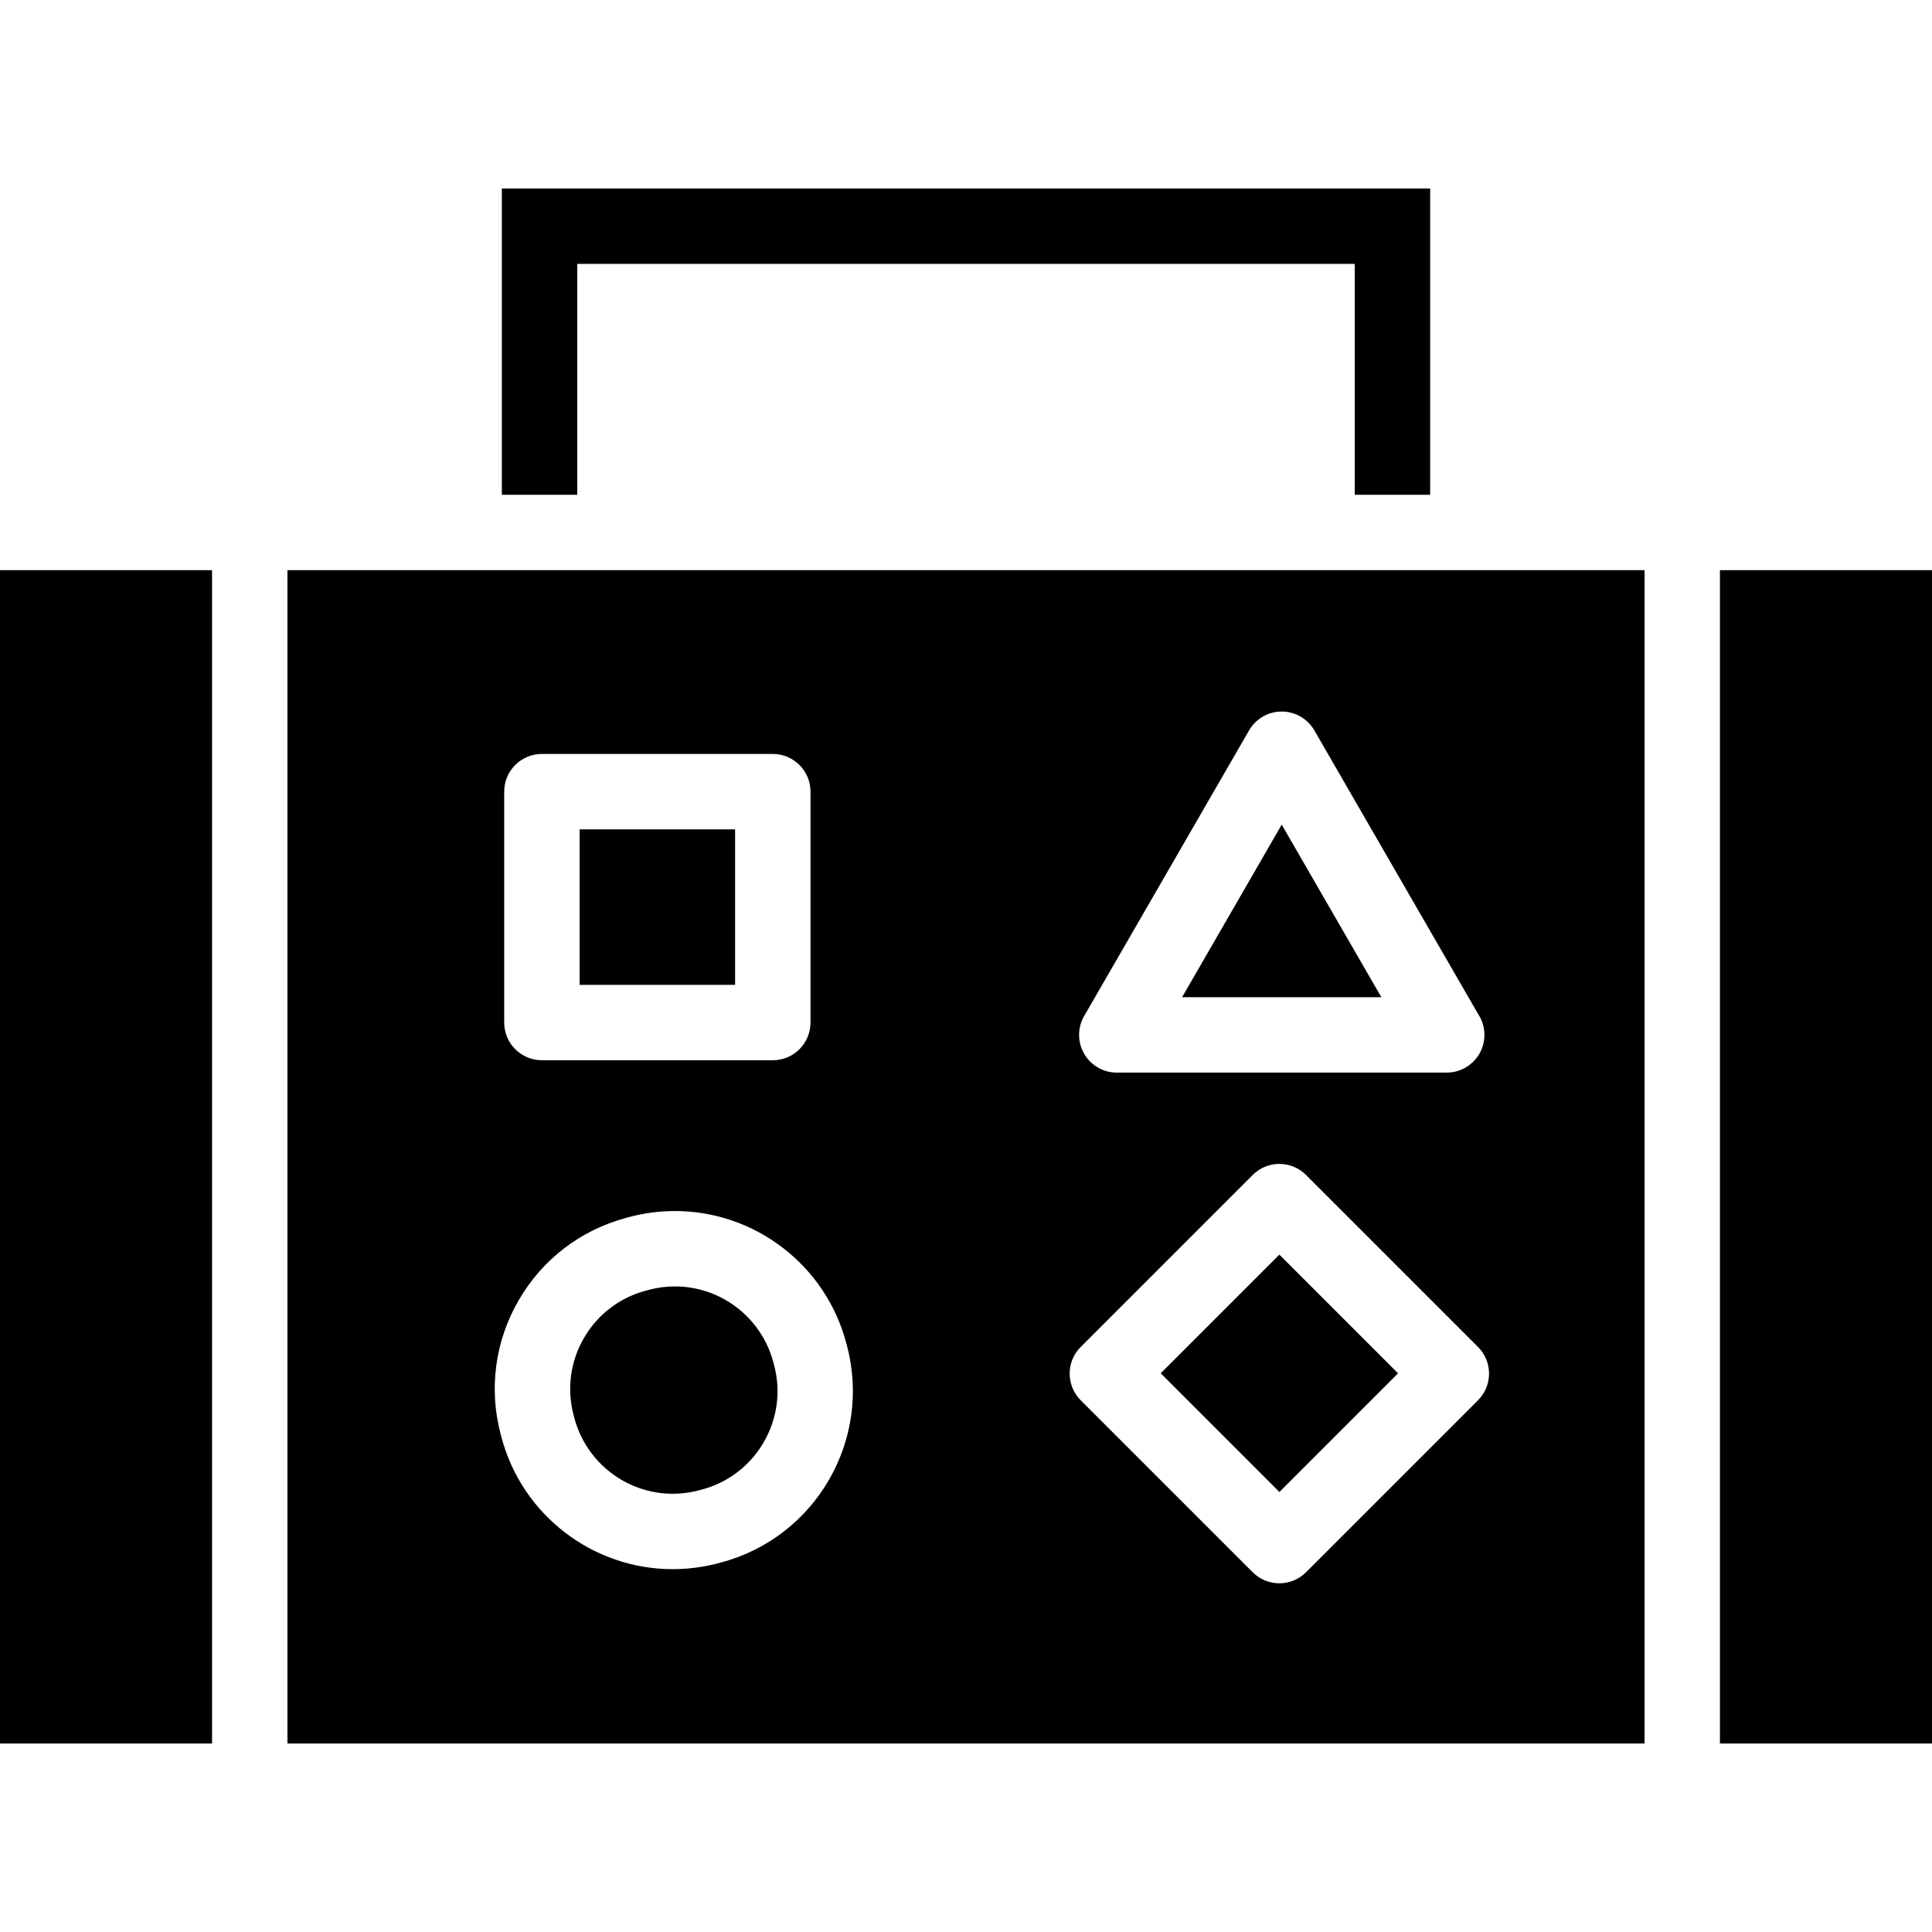 <?xml version="1.0" encoding="iso-8859-1"?>
<!-- Uploaded to: SVG Repo, www.svgrepo.com, Generator: SVG Repo Mixer Tools -->
<svg fill="#000000" version="1.1" id="Layer_1" xmlns="http://www.w3.org/2000/svg" xmlns:xlink="http://www.w3.org/1999/xlink" 
	 viewBox="0 0 410 410" xml:space="preserve">
<g>
	<g>
		<g>
			<rect x="365" y="121" width="45" height="249"/>
			<rect y="121" width="45" height="249"/>
			
				<rect x="253.691" y="273.686" transform="matrix(0.707 0.707 -0.707 0.707 285.639 -106.603)" width="35.619" height="35.619"/>
			<path d="M121.898,300.959C124.429,310.405,133.011,317,142.77,317c1.883,0,3.773-0.25,5.615-0.744l0.574-0.154
				c5.584-1.496,10.248-5.074,13.136-10.077c2.888-5.002,3.656-10.83,2.161-16.41l-0.154-0.573
				C161.571,279.595,152.988,273,143.229,273c-1.883,0-3.772,0.25-5.615,0.744l-0.573,0.154
				c-5.585,1.496-10.248,5.074-13.136,10.077c-2.889,5.002-3.656,10.83-2.161,16.41L121.898,300.959z"/>
			<path d="M61,370h288V121H61V370z M230.072,215.622l35-60.622c1.429-2.476,4.07-4,6.928-4c2.858,0,5.499,1.524,6.928,4
				l34.736,60.164c0.856,1.274,1.356,2.808,1.356,4.458c0,4.418-3.582,8-8,8c-0.007,0-0.013,0-0.02,0h-70
				c-2.858,0-5.499-1.524-6.928-4C228.642,221.146,228.642,218.098,230.072,215.622z M229.343,285.843l36.5-36.5
				c3.124-3.123,8.189-3.123,11.313,0l36.5,36.5c3.125,3.125,3.125,8.189,0,11.314l-36.5,36.5c-1.562,1.562-3.609,2.343-5.657,2.343
				c-2.047,0-4.095-0.781-5.657-2.343l-36.5-36.5C226.219,294.032,226.219,288.968,229.343,285.843z M107,168c0-4.418,3.581-8,8-8
				h49c4.418,0,8,3.582,8,8v49c0,4.418-3.582,8-8,8h-49c-4.419,0-8-3.582-8-8V168z M110.048,275.975
				c5.025-8.703,13.139-14.93,22.847-17.53l0.573-0.154c3.198-0.856,6.48-1.29,9.761-1.29c16.987,0,31.925,11.471,36.326,27.896
				l0.154,0.573c5.371,20.046-6.565,40.718-26.605,46.087l-0.574,0.154c-3.197,0.856-6.479,1.29-9.76,1.29
				c-16.987,0-31.925-11.471-36.326-27.896l-0.154-0.573C103.688,294.818,105.023,284.679,110.048,275.975z"/>
			<rect x="123" y="176" width="33" height="33"/>
			<polygon points="272,175 250.856,211.622 293.143,211.622 			"/>
			<polygon points="122.5,56 287.5,56 287.5,105 303.5,105 303.5,56 303.5,40 287.5,40 122.5,40 106.5,40 106.5,56 106.5,105 
				122.5,105 			"/>
		</g>
	</g>
</g>
</svg>